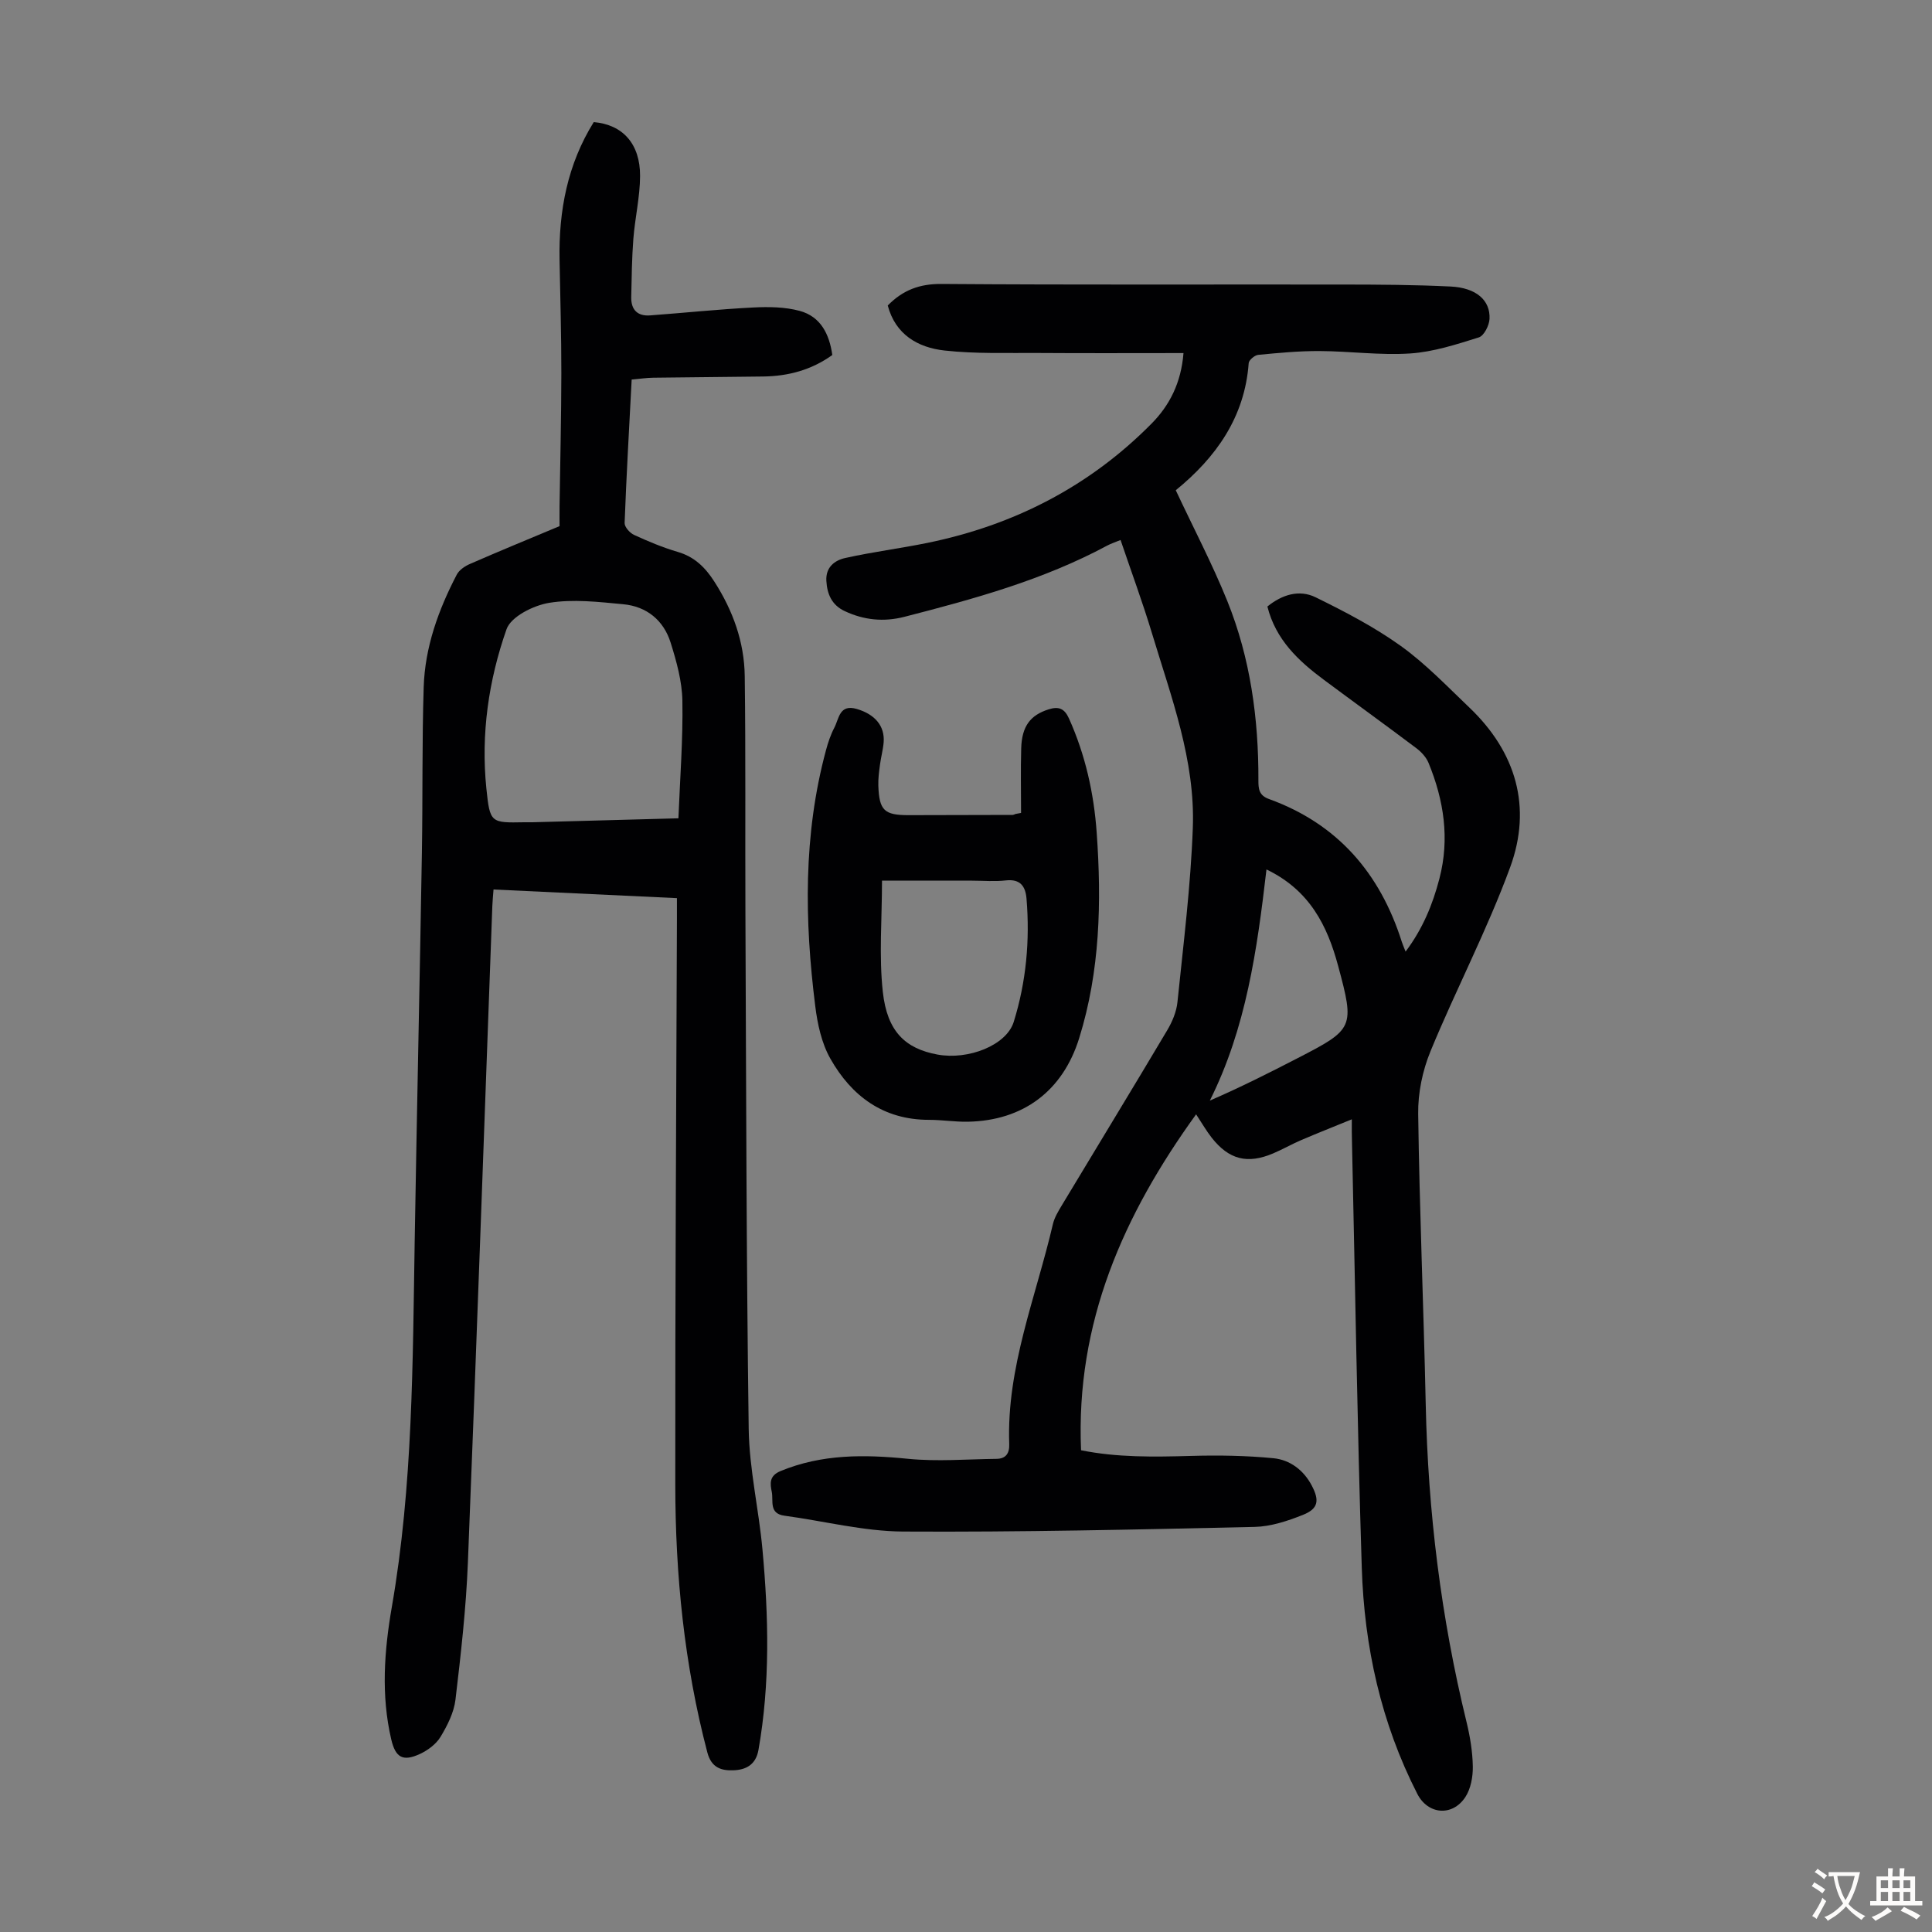 <svg enable-background="new 0 0 400 400" viewBox="0 0 400 400" xmlns="http://www.w3.org/2000/svg"><rect x="0" y="0" width="400" height="400" fill="#808080" stroke="none"/><g fill="#010103"><path d="m279.88 231.74c-3.98 1.63-7.28 2.93-10.54 4.33-1.95.84-3.8 1.9-5.75 2.73-5.33 2.26-9.15 1.29-12.72-3.25-1.1-1.4-1.99-2.96-3.23-4.84-15.03 20.8-24.95 43.09-23.82 69.55 7.47 1.51 15.12 1.39 22.81 1.17 5.67-.16 11.39-.07 17.03.48 3.4.34 6.22 2.43 7.91 5.63 1.66 3.13 1.38 4.84-1.84 6.11-3.16 1.26-6.61 2.4-9.96 2.48-24.26.54-48.53 1.1-72.8.96-8.19-.05-16.37-2.18-24.56-3.28-3.26-.44-2.25-3.09-2.62-4.92-.35-1.7-.58-3.33 1.81-4.32 8.58-3.54 17.35-3.45 26.39-2.54 6.05.6 12.21.08 18.32.01 1.94-.02 2.71-1.14 2.64-3.06-.57-15.88 5.53-30.45 9.04-45.53.32-1.37 1.11-2.67 1.85-3.9 7.26-12.08 14.61-24.11 21.81-36.23 1.05-1.76 1.93-3.85 2.13-5.86 1.23-12.01 2.74-24.01 3.18-36.06.52-13.98-4.46-27.04-8.43-40.2-1.96-6.5-4.32-12.87-6.53-19.4-1.15.48-2.01.75-2.79 1.17-13.21 7.1-27.54 11.03-41.94 14.73-4.31 1.11-8.42.69-12.41-1.19-2.62-1.24-3.61-3.46-3.77-6.24-.17-2.85 1.73-4.26 3.9-4.74 5.64-1.26 11.4-1.98 17.07-3.14 17.86-3.66 33.49-11.67 46.35-24.68 3.72-3.76 6.13-8.42 6.62-14.61-10.26 0-20.17.05-30.09-.02-6.47-.04-12.99.2-19.39-.51-5.53-.61-10.17-3.32-11.75-9.32 3.14-3.21 6.62-4.5 11.14-4.46 27.76.21 55.53.08 83.29.12 7.37.01 14.75.05 22.11.41 5.28.26 8.24 2.83 8.05 6.71-.07 1.36-1.15 3.5-2.23 3.83-4.63 1.45-9.39 3-14.19 3.32-6.22.41-12.51-.47-18.76-.5-4.24-.02-8.49.38-12.71.79-.73.07-1.92 1.07-1.97 1.7-.82 11.23-6.79 19.56-15.1 26.33 3.72 7.93 7.57 15.27 10.66 22.91 4.79 11.86 6.49 24.38 6.45 37.13-.01 1.79.11 3.14 2.19 3.89 14.19 5.13 22.99 15.35 27.49 29.54.17.53.4 1.04.79 2.05 3.55-4.72 5.62-9.77 7.01-15.13 2.15-8.25.92-16.21-2.26-23.95-.48-1.16-1.48-2.25-2.5-3.02-6.35-4.78-12.79-9.43-19.16-14.17-5.28-3.92-9.98-8.31-11.7-15.18 3.04-2.46 6.58-3.57 9.98-1.91 6.07 2.98 12.15 6.14 17.63 10.07 5.15 3.69 9.61 8.38 14.23 12.78 9.67 9.23 12.97 20.62 8.43 33.03-4.75 12.97-11.23 25.31-16.5 38.11-1.65 4.01-2.61 8.63-2.55 12.96.27 20.03 1.13 40.06 1.56 60.09.47 22.24 3.16 44.17 8.44 65.78.74 3.03 1.26 6.18 1.31 9.28.03 2.12-.42 4.59-1.55 6.31-2.69 4.08-7.75 3.61-9.93-.65-7.53-14.72-11-30.52-11.51-46.88-.93-29.43-1.38-58.87-2.03-88.31-.05-1.19-.03-2.41-.03-4.49zm-17.67-51.73c-1.94 16.67-4.22 32.86-11.73 47.86 6.38-2.77 12.31-5.76 18.22-8.81 11.6-5.98 11.79-6.31 8.35-19.07-2.23-8.3-5.87-15.67-14.84-19.98z"/><path d="m115.85 108.93c0-.88-.02-2.53 0-4.18.13-9.16.36-18.32.37-27.47.01-7.83-.23-15.67-.37-23.5-.19-10.15 1.65-19.79 7.08-28.5 5.97.51 9.62 4.47 9.59 11.17-.02 4.33-1.05 8.65-1.39 12.99-.31 4-.35 8.03-.44 12.05-.06 2.61 1.27 4.01 3.92 3.81 7.12-.53 14.23-1.28 21.37-1.64 3.18-.16 6.53-.12 9.57.7 4.35 1.17 6.16 4.8 6.77 9.14-4.31 3.1-9.1 4.37-14.24 4.45-7.6.11-15.2.14-22.8.25-1.43.02-2.87.24-4.5.38-.52 10.04-1.09 19.87-1.46 29.7-.03.82 1.08 2.07 1.96 2.47 2.94 1.35 5.95 2.61 9.05 3.52 3.47 1.01 5.7 3.23 7.57 6.15 3.84 5.98 6.2 12.49 6.29 19.56.21 16.23.07 32.46.14 48.69.16 35.72.19 71.44.68 107.16.12 8.34 2.09 16.63 2.85 24.98 1.27 13.85 1.61 27.71-.83 41.51-.56 3.14-2.7 4.11-5.17 4.2-2.4.09-4.56-.44-5.41-3.69-4.79-18.21-6.63-36.78-6.64-55.52-.04-38.97.21-77.94.34-116.91 0-1.33 0-2.67 0-4.45-12.66-.6-25.12-1.18-37.97-1.79-.1 1.31-.21 2.38-.25 3.45-1.67 45.31-3.25 90.63-5.06 135.94-.38 9.47-1.45 18.93-2.57 28.35-.32 2.66-1.67 5.34-3.09 7.69-.91 1.51-2.63 2.79-4.27 3.55-3.56 1.64-5.06.73-5.94-3.03-2.13-9.13-1.45-18.35.12-27.38 4.37-25.17 4.32-50.57 4.74-75.96.45-26.75 1.04-53.51 1.49-80.26.19-11.41.01-22.83.37-34.24.26-8.28 3.04-15.99 6.85-23.3.5-.96 1.68-1.76 2.73-2.21 6.01-2.63 12.06-5.11 18.55-7.83zm24.61 60.49c.33-8.3.96-16.32.82-24.34-.07-4.03-1.21-8.13-2.43-12.02-1.45-4.64-4.97-7.51-9.82-7.96-5.1-.48-10.36-1.1-15.33-.29-3.25.53-7.91 2.85-8.83 5.47-3.71 10.57-5.33 21.7-4.17 32.99.74 7.12.89 7.1 7.86 6.97.56-.01 1.12.01 1.68 0 9.92-.27 19.84-.54 30.22-.82z"/><path d="m211.4 168.31c0-4.46-.1-8.91.03-13.37.13-4.61 1.91-6.89 5.69-8.08 2.06-.65 3.26-.19 4.2 1.89 3.39 7.55 5.16 15.47 5.74 23.66 1.02 14.36.7 28.63-3.63 42.54-3.39 10.91-11.59 17.08-23.05 17.29-2.67.05-5.36-.39-8.03-.39-9.46.01-16.04-4.9-20.44-12.68-1.81-3.2-2.66-7.15-3.12-10.86-2.23-17.75-2.5-35.47 2.21-52.95.43-1.61.97-3.23 1.74-4.7.98-1.87 1.03-4.93 4.64-3.88 3.73 1.09 5.84 3.5 5.57 6.92-.13 1.55-.56 3.08-.76 4.63-.19 1.43-.39 2.89-.34 4.33.18 5.14 1.23 6.12 6.31 6.11 7.16-.01 14.32-.03 21.48-.05.21 0 .41-.13.62-.2.37-.07.76-.14 1.14-.21zm-28.79 14.02c0 7.96-.65 15.58.17 23.04.9 8.21 4.67 11.73 11.29 12.96 6.42 1.19 14.3-1.92 15.81-6.75 2.58-8.29 3.37-16.85 2.65-25.52-.21-2.52-1.25-4.12-4.27-3.78-2.32.27-4.69.05-7.04.05-6.13 0-12.24 0-18.61 0z"/></g><path d="m377.9 391.2c-.2.3-.4.5-.6.8-.7-.6-1.4-1-2.2-1.5.2-.3.4-.5.5-.8.6.4 1.4.8 2.3 1.5zm-1.8 6.1c-.2-.2-.5-.4-.9-.6.4-.6.8-1.2 1.2-1.9s.7-1.3.9-1.9c.3.3.5.5.8.7-.7 1.3-1.4 2.6-2 3.7zm2.2-9c-.3.3-.5.5-.6.8-.6-.6-1.3-1.1-2-1.5.3-.3.5-.5.6-.7.6.5 1.3.9 2 1.4zm.3.2v-.9h2 4.5c-.3 1.3-.6 2.5-1 3.6s-.9 2.1-1.4 3c.4.5 1 1 1.6 1.4s1.2.8 1.9 1.1c-.3.2-.5.4-.8.8-.4-.3-1-.7-1.6-1.2s-1.2-1.1-1.6-1.6c-.5.6-1.1 1.1-1.7 1.6s-1.4.9-2.1 1.4c-.1-.3-.3-.5-.7-.8.6-.2 1.2-.5 1.9-1s1.4-1.1 2-1.8c-.5-.8-.9-1.6-1.2-2.5s-.6-2-.8-3.2c-.4.1-.7.1-1 .1zm2.5 2.7c.3 1 .7 1.7 1 2.2.3-.5.6-1.1 1-2s.6-1.9.9-3h-3.2-.4c.1.9.3 1.8.7 2.8z" fill="#fcfbfa"/><path d="m396.5 388.5v1.5 3.6h1.5v.9c-.4 0-1 0-1.7 0h-7.9c-.5 0-.9 0-1.2 0v-.9h1.3v-3.5c0-.7 0-1.2 0-1.6h2.4c0-.8 0-1.4 0-1.7h1c0 .3-.1.8-.1 1.7h1.5c0-.8 0-1.4 0-1.7h1c0 .3-.1.9-.1 1.7zm-8.2 9.2c-.2-.3-.5-.5-.8-.8.8-.3 1.4-.6 1.9-.9s1-.7 1.4-1.1c.3.3.6.5.9.8-1.6 1-2.8 1.6-3.4 2zm2.6-6.8v-1.6h-1.5v1.6zm0 2.7v-1.9h-1.5v1.9zm2.4-2.7v-1.6h-1.5v1.6zm0 2.7v-1.9h-1.5v1.9zm.2 2 .7-.8c.4.2.9.5 1.6.8s1.3.7 1.8 1c-.3.3-.5.5-.8.8-.4-.3-1.5-1-3.3-1.8zm2-4.7v-1.6h-1.4v1.6zm0 2.7v-1.9h-1.4v1.9z" fill="#fcfbfa"/></svg>